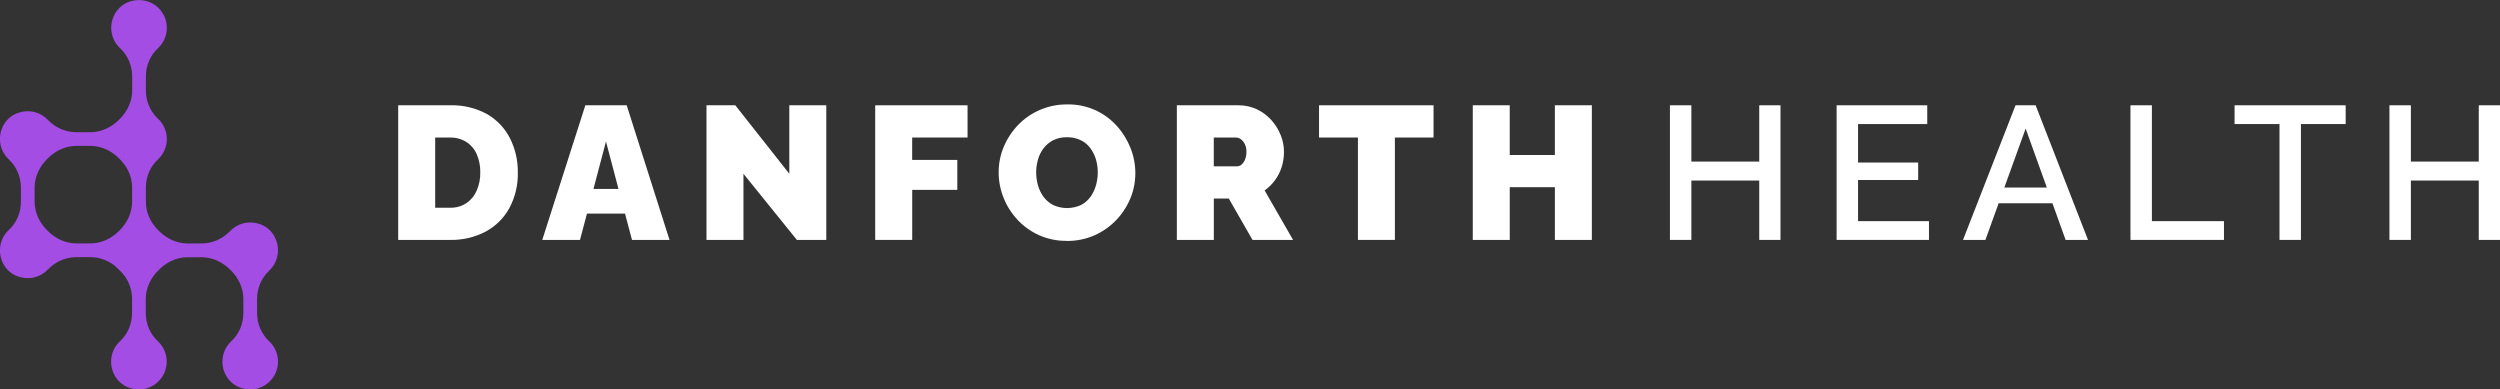 <?xml version="1.0" encoding="UTF-8"?><svg id="Layer_1" xmlns="http://www.w3.org/2000/svg" viewBox="0 0 627.54 97.73"><rect x="0" y="0" width="627.54" height="97.73" fill="#333333" stroke="none"/><defs><style>.cls-1{isolation:isolate;}.cls-2{fill:#fff;}.cls-3{fill:#a34de5;}</style></defs><path class="cls-3" d="M67.55,67.94c1.37-1.27,2.23-3.09,2.23-5.11h0c0-2.84-1.66-5.5-4.32-6.49-3-1.12-5.89-.24-7.71,1.67-1.87,1.96-4.44,3.1-7.14,3.1h-3.54c-2.65,0-5.1-1.15-7-2.97-.14-.15-.27-.3-.42-.43-.13-.12-.25-.25-.37-.38-1.16-1.3-2.01-2.84-2.41-4.5-.02-.07-.04-.14-.05-.21,0-.02,0-.04-.01-.07-.12-.63-.19-1.27-.19-1.92v-3.54c0-2.68,1.07-5.26,3.03-7.08,1.37-1.27,2.23-3.09,2.23-5.11h0c0-1.1-.26-2.13-.71-3.05-.03-.07-.07-.13-.1-.2-.09-.17-.19-.34-.3-.51-.34-.54-.74-1.02-1.21-1.44-1.9-1.81-2.94-4.35-2.94-6.98v-3.54c0-2.68,1.07-5.26,3.03-7.08,1.37-1.27,2.23-3.09,2.23-5.11h0c0-4.61-4.46-8.17-9.3-6.6-2.82.91-4.66,3.64-4.66,6.6h0c0,2.02.86,3.84,2.23,5.11,1.96,1.82,3.03,4.41,3.03,7.08v3.54c0,2.75-1.23,5.3-3.19,7.23-.02.02-.04.03-.05.05-1.94,1.96-4.48,3.19-7.24,3.19h-3.54c-2.71,0-5.28-1.14-7.14-3.1-1.82-1.91-4.7-2.79-7.71-1.67-2.66.99-4.32,3.65-4.32,6.49h0c0,2.02.86,3.84,2.23,5.11,1.96,1.82,3.03,4.41,3.03,7.08v3.54c0,2.68-1.07,5.26-3.03,7.08-1.37,1.27-2.23,3.09-2.23,5.11h0c0,2.84,1.66,5.5,4.32,6.49,3,1.12,5.89.24,7.71-1.67,1.87-1.96,4.44-3.1,7.14-3.1h3.54c2.61,0,5.08,1.06,6.92,2.89.16.18.33.36.5.52,1.96,1.82,3.03,4.41,3.03,7.08v3.54c0,2.68-1.07,5.26-3.03,7.08-1.37,1.27-2.23,3.09-2.23,5.11h0c0,2.96,1.84,5.69,4.66,6.61,4.84,1.57,9.3-2,9.3-6.61h0c0-2.02-.86-3.84-2.23-5.11-1.96-1.82-3.03-4.41-3.03-7.08v-3.54c0-2.52,1.04-4.86,2.71-6.72.36-.29.67-.61.96-.96,1.88-1.72,4.25-2.79,6.81-2.79h3.54c2.75,0,5.3,1.23,7.24,3.19.02.02.04.04.05.05,1.96,1.94,3.19,4.48,3.19,7.23v3.54c0,2.68-1.07,5.26-3.03,7.08-1.37,1.27-2.23,3.09-2.23,5.11h0c0,2.96,1.84,5.69,4.66,6.6,4.84,1.57,9.3-2,9.3-6.6h0c0-2.02-.86-3.84-2.23-5.11-1.96-1.82-3.03-4.41-3.03-7.08v-3.54c0-2.68,1.07-5.26,3.03-7.08ZM22.71,61.1h-3.54c-2.75,0-5.3-1.23-7.24-3.19-.02-.02-.03-.04-.05-.05-1.96-1.94-3.19-4.48-3.19-7.23v-3.54c0-2.75,1.23-5.3,3.19-7.23.02-.02.04-.04.05-.05,1.94-1.96,4.48-3.19,7.24-3.19h3.54c2.65,0,5.1,1.15,7,2.97.14.15.27.3.42.43.13.12.25.25.37.38,1.16,1.3,2.01,2.84,2.41,4.5.02.07.04.14.05.21,0,.02,0,.05.01.07.12.63.19,1.27.19,1.92v3.54c0,.54-.05,1.07-.14,1.6-.38,2.13-1.46,4.07-3.03,5.62-.02.02-.04.03-.05.05-1.94,1.96-4.48,3.19-7.24,3.19Z"/><g id="Component_3_3"><g id="Scroll_Group_2" class="cls-1"><g id="Group_955"><g id="Group_954"><path id="Path_2256" class="cls-2" d="M99.95,60.22V26.43h12.99c3.28-.11,6.53.67,9.4,2.26,2.45,1.43,4.44,3.55,5.71,6.09,1.31,2.64,1.97,5.55,1.93,8.5.08,3.11-.65,6.2-2.12,8.95-1.37,2.5-3.44,4.55-5.95,5.9-2.76,1.45-5.85,2.17-8.97,2.09h-12.99ZM120.56,43.28c.03-1.58-.27-3.14-.9-4.59-.55-1.26-1.46-2.33-2.62-3.07-1.23-.75-2.65-1.13-4.09-1.09h-3.71v17.61h3.71c1.46.05,2.89-.35,4.12-1.14,1.15-.79,2.05-1.89,2.59-3.17.62-1.43.93-2.98.9-4.54"/><path id="Path_2257" class="cls-2" d="M146.93,26.43h10.38l10.75,33.79h-9.42l-1.75-6.61h-9.55l-1.75,6.61h-9.47l10.81-33.79ZM155.25,47.42l-3.14-11.9-3.14,11.9h6.28Z"/><path id="Path_2258" class="cls-2" d="M186.62,43.61v16.61h-9.28V26.43h7.23l13.56,17.18v-17.18h9.28v33.79h-7.38l-13.42-16.61Z"/><path id="Path_2259" class="cls-2" d="M219.69,60.22V26.43h23.18v8.09h-13.9v5.62h11.33v7.52h-11.32v12.56h-9.28Z"/><path id="Path_2260" class="cls-2" d="M267.76,60.46c-2.41.03-4.8-.46-7-1.45-2.04-.93-3.88-2.25-5.4-3.9-1.49-1.61-2.67-3.48-3.47-5.52-.8-2.02-1.22-4.18-1.21-6.35,0-2.21.43-4.39,1.29-6.42.85-2.02,2.07-3.87,3.59-5.45,1.55-1.61,3.42-2.9,5.47-3.78,2.19-.94,4.55-1.41,6.92-1.38,4.71-.08,9.22,1.88,12.37,5.38,1.48,1.62,2.64,3.5,3.45,5.54.8,2.01,1.21,4.15,1.22,6.31,0,2.19-.42,4.36-1.26,6.38-.84,2.02-2.05,3.87-3.57,5.45-1.55,1.61-3.4,2.9-5.45,3.81-2.19.95-4.56,1.43-6.95,1.4M260.1,43.32c0,1.12.16,2.23.48,3.31.3,1.03.78,2,1.43,2.86.64.84,1.46,1.53,2.4,2,2.2.99,4.73.98,6.92-.02.96-.49,1.78-1.2,2.4-2.07.62-.88,1.09-1.86,1.38-2.9.3-1.06.45-2.16.45-3.26,0-1.11-.16-2.22-.48-3.28-.3-1.02-.79-1.98-1.43-2.83-.64-.84-1.47-1.52-2.43-1.97-1.07-.5-2.25-.74-3.43-.71-1.19-.03-2.38.23-3.45.76-.94.49-1.76,1.18-2.4,2.02-.64.86-1.12,1.82-1.4,2.86-.3,1.06-.45,2.15-.45,3.26"/><path id="Path_2261" class="cls-2" d="M295.41,60.22V26.43h15.51c1.58-.02,3.14.33,4.57,1,1.37.65,2.6,1.56,3.62,2.69,1,1.11,1.8,2.39,2.36,3.78.55,1.35.83,2.79.83,4.24,0,1.28-.19,2.54-.57,3.76-.37,1.19-.93,2.3-1.67,3.31-.73,1-1.61,1.87-2.62,2.59l7.14,12.42h-10.18l-5.95-10.38h-3.76v10.38h-9.28ZM304.69,41.75h5.85c.4,0,.79-.16,1.09-.43.39-.34.69-.76.88-1.24.25-.62.37-1.28.36-1.95.02-.68-.11-1.36-.4-1.97-.23-.48-.58-.89-1-1.21-.33-.26-.74-.41-1.17-.43h-5.62v7.23Z"/><path id="Path_2262" class="cls-2" d="M359.85,34.52h-9.71v25.7h-9.28v-25.7h-9.76v-8.09h28.74v8.09Z"/><path id="Path_2263" class="cls-2" d="M399.58,26.43v33.79h-9.28v-13.23h-11.33v13.23h-9.28V26.43h9.28v12.47h11.33v-12.47h9.28Z"/><path id="Path_2264" class="cls-2" d="M446.93,26.43v33.79h-5.33v-14.9h-17.04v14.9h-5.38V26.43h5.38v14.13h17.04v-14.13h5.33Z"/><path id="Path_2265" class="cls-2" d="M484.2,55.51v4.71h-23.18V26.43h22.75v4.71h-17.37v9.66h15.09v4.38h-15.09v10.33h17.8Z"/><path id="Path_2266" class="cls-2" d="M505.94,26.43h5.04l13.14,33.79h-5.62l-3.3-9.19h-13.51l-3.32,9.19h-5.62l13.18-33.79ZM513.79,47.08l-5.32-14.8-5.35,14.8h10.67Z"/><path id="Path_2267" class="cls-2" d="M534.78,60.22V26.43h5.38v29.08h18.09v4.71h-23.46Z"/><path id="Path_2268" class="cls-2" d="M588.8,31.14h-11.23v29.08h-5.38v-29.08h-11.28v-4.71h27.89v4.71Z"/><path id="Path_2269" class="cls-2" d="M627.54,26.43v33.79h-5.33v-14.9h-17.04v14.9h-5.38V26.43h5.38v14.13h17.04v-14.13h5.33Z"/></g></g></g></g></svg>